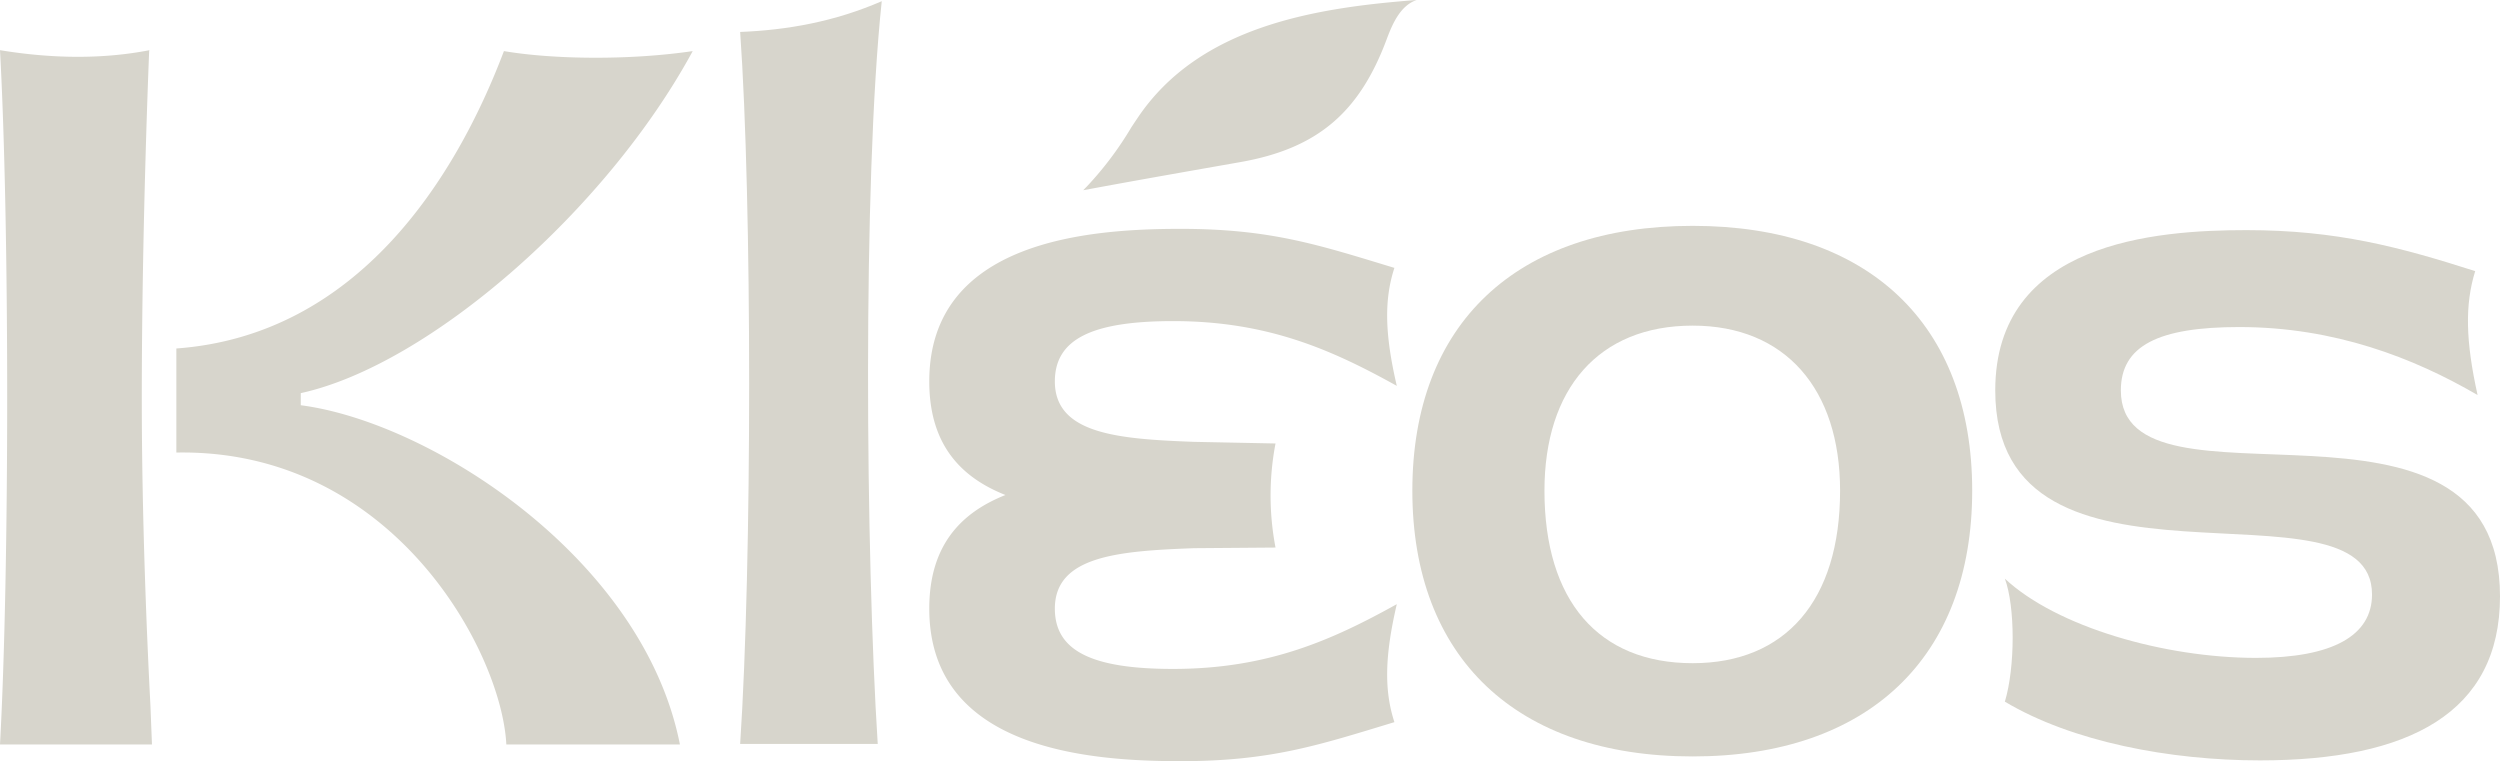<?xml version="1.0" encoding="UTF-8"?>
<svg xmlns="http://www.w3.org/2000/svg" id="Group_26" data-name="Group 26" width="1720" height="523.695" viewBox="0 0 1720 523.695">
  <g id="Group_25" data-name="Group 25">
    <g id="Group_34" data-name="Group 34">
      <path id="Path_28" data-name="Path 28" d="M438.42,252.308c0-114.839,71.493-182.2,192.865-182.2,120.814,0,192.307,67.362,192.307,182.2S752.1,435.151,631.285,435.151c-121.372,0-192.865-68-192.865-182.843m294.284,0c0-69.931-37.688-113.555-101.419-113.555-64.842,0-101.975,43.625-101.975,113.555,0,75.7,37.133,118.688,101.975,118.688C695.017,371,732.7,328.013,732.7,252.308" transform="translate(533.277 85.277)" fill="#d7d5cc"></path>
      <path id="Path_29" data-name="Path 29" d="M104.552,493.233q-.535-13.484-1.055-26.909a1.366,1.366,0,0,1-.018-.257c-2.181-41.654-5.927-125.954-5.927-210.749,0-119.287,5.093-239.544,5.093-239.544h.237a.744.744,0,0,0,.018-.2c-33.013,6.41-67.692,5.774-102.9,0,6.591,119.9,6.591,357.776,0,477.657ZM206.926,259.861v-8.333C294.973,232.3,417.157,125.851,476.588,16.21c-43.472,6.41-95.764,5.776-129.883,0-33.232,87.752-100.807,195.51-225.373,204.6v71.6c149.148-2.717,223.875,137.246,227.024,200.827H467.781C442.47,365,296.081,271.391,206.926,259.861" transform="translate(0 18.946)" fill="#d7d5cc"></path>
      <path id="Path_30" data-name="Path 30" d="M327.173.373c-32.467,14.089-64.95,19.863-97.416,21.153,8.261,116.687,8.261,365.458,0,489.844h94.657c-8.245-128.872-10.459-385.977,2.759-511" transform="translate(279.468 0.454)" fill="#d7d5cc"></path>
      <path id="Path_31" data-name="Path 31" d="M705.776,181.713c0-30.776,25.858-43.6,81.438-43.6,65.5,0,119.988,21.151,164,46.792-8.245-37.168-8.808-62.173-1.654-85.272-52.275-16.671-95.2-28.2-157.39-28.2-62.737,0-172.808,8.336-172.808,110.275,0,157.725,259.219,53.857,259.219,140.42,0,28.2-26.982,43.6-79.8,43.6-62.736,0-137.038-21.173-172.807-54.514,7.152,19.251,7.152,60.923,0,84.641,46.228,27.56,113.357,40.4,175.549,40.4,102.374,0,165.107-32.7,165.107-112.857,0-161.575-260.854-48.716-260.854-141.69" transform="translate(753.37 86.894)" fill="#d7d5cc"></path>
      <path id="Path_32" data-name="Path 32" d="M456.316,373.812c-55.584,0-81.451-12.2-81.451-41.5,0-36.317,43.937-39.644,95.742-41.57l56.076-.441a190.3,190.3,0,0,1,0-71.6l-56.076-1.124c-51.805-1.928-95.742-5.257-95.742-41.57,0-29.294,25.867-41.5,81.451-41.5,65.491,0,109.781,20.138,153.807,44.551-8.254-35.4-8.806-59.2-1.651-81.168-52.282-15.867-85.013-26.851-147.2-26.851-62.739,0-172.808,7.93-172.808,104.967,0,43.381,21.643,65.972,52.421,78.151-30.779,12.186-52.421,34.775-52.421,78.156,0,97.032,110.069,104.967,172.808,104.967,62.189,0,94.92-10.984,147.2-26.851-7.154-21.971-6.6-45.77,1.651-81.168-44.026,24.411-88.315,44.549-153.807,44.549" transform="translate(350.874 86.413)" fill="#d7d5cc"></path>
      <path id="Path_33" data-name="Path 33" d="M565.634,0C554.6,3.8,549.16,15.922,545.09,26.86c-18.635,50.079-47.166,75.219-100.672,84.652-33.513,5.909-67.036,11.758-100.5,17.944l-7.664,1.418c.935-.951,1.855-1.884,2.775-2.859A232.847,232.847,0,0,0,369.417,87.5c1.483-2.23,2.948-4.442,4.4-6.591C416.149,18.054,495.588,5.319,565.634,0" transform="translate(409.006)" fill="#d7d5cc"></path>
    </g>
  </g>
</svg>
